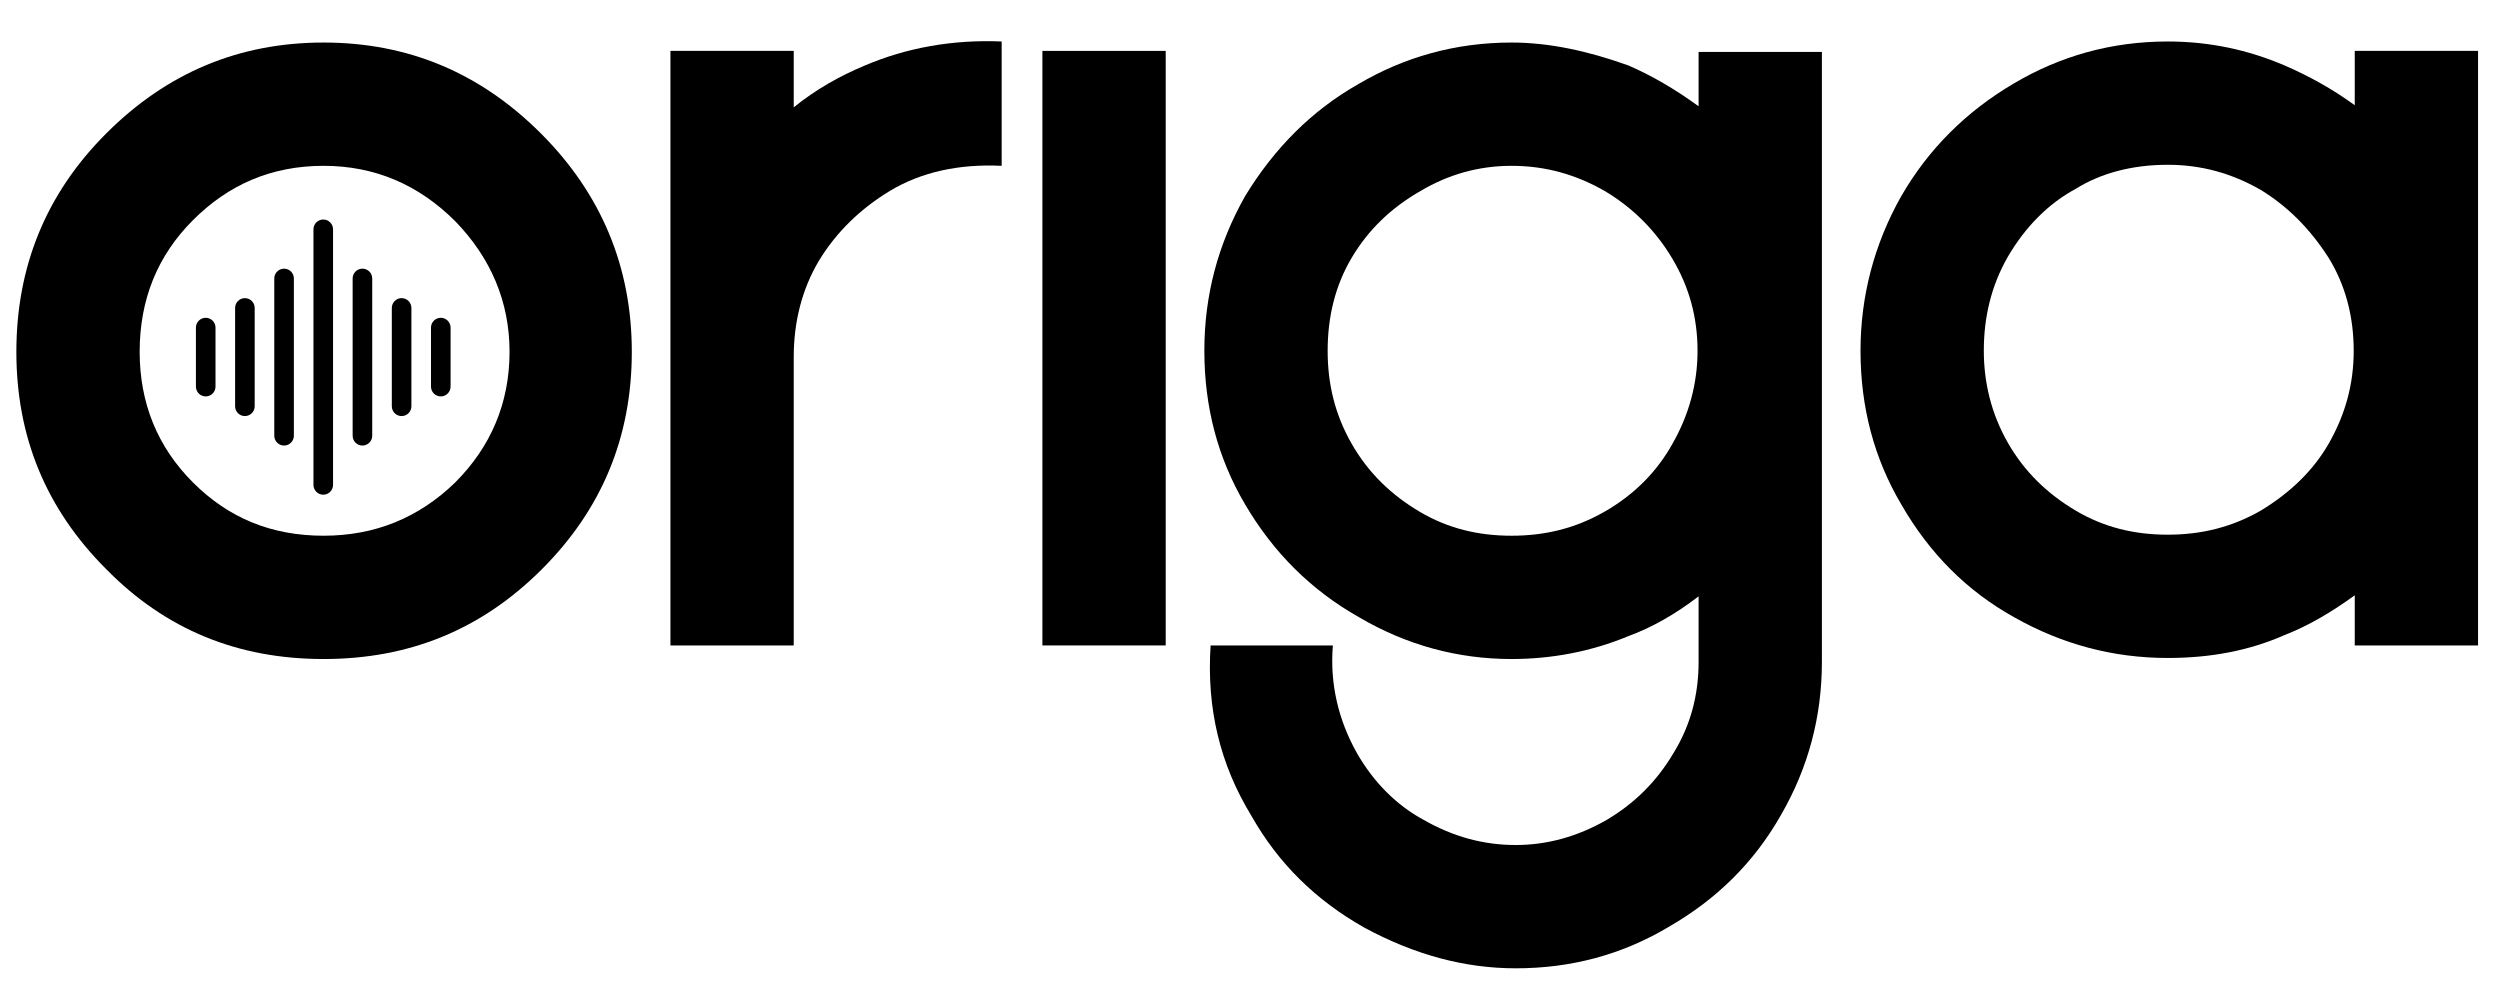 <svg xmlns="http://www.w3.org/2000/svg" xmlns:xlink="http://www.w3.org/1999/xlink" width="1500" zoomAndPan="magnify" viewBox="0 0 1125 452.25" height="603" preserveAspectRatio="xMidYMid meet" version="1.0"><defs><g/><clipPath id="9218be4e5e"><path d="M 88.133 98.781 L 202.793 98.781 L 202.793 222.613 L 88.133 222.613 Z M 88.133 98.781 " clip-rule="nonzero"/></clipPath></defs><g fill="#000000" fill-opacity="1"><g transform="translate(7.363, 290.447)"><g><path d="M 138.238 6.113 C 176.797 6.113 209.238 -7.055 236.512 -34.324 C 263.312 -61.125 276.949 -93.57 276.949 -132.125 C 276.949 -170.211 263.312 -203.129 236.043 -230.398 C 208.77 -257.672 176.324 -271.305 138.238 -271.305 C 100.152 -271.305 67.711 -257.672 40.438 -230.398 C 13.164 -203.129 0 -170.211 0 -132.125 C 0 -94.039 13.164 -61.598 40.438 -34.324 C 67.238 -7.055 99.684 6.113 138.238 6.113 Z M 138.238 -49.371 C 114.73 -49.371 95.449 -57.363 79.465 -73.352 C 63.477 -89.34 55.484 -109.086 55.484 -132.125 C 55.484 -155.637 63.477 -175.387 79.465 -191.371 C 95.449 -207.359 114.73 -215.824 138.238 -215.824 C 161.277 -215.824 181.027 -207.359 197.484 -190.902 C 213.473 -174.445 221.934 -154.695 221.934 -132.125 C 221.934 -109.086 213.473 -89.34 197.484 -73.352 C 181.027 -57.363 161.277 -49.371 138.238 -49.371 Z M 138.238 -49.371 "/></g></g></g><g fill="#000000" fill-opacity="1"><g transform="translate(301.696, 290.447)"><g><path d="M 0 0 L 55.484 0 L 55.484 -129.777 C 55.484 -145.762 59.246 -160.34 66.77 -173.035 C 74.762 -186.199 85.578 -196.543 98.742 -204.539 C 112.848 -213 129.777 -216.762 149.055 -215.824 L 149.055 -271.777 C 126.953 -272.715 106.266 -268.957 87.457 -260.961 C 76.172 -256.258 65.359 -250.148 55.484 -242.152 L 55.484 -267.543 L 0 -267.543 Z M 0 0 "/></g></g></g><g fill="#000000" fill-opacity="1"><g transform="translate(468.14, 290.447)"><g><path d="M 0 -292.934 L 55.484 -292.934 L 55.484 -348.418 L 0 -348.418 Z M 0.941 0 L 56.426 0 L 56.426 -267.543 L 0.941 -267.543 Z M 0.941 0 "/></g></g></g><g fill="#000000" fill-opacity="1"><g transform="translate(541.959, 290.447)"><g><path d="M 140.121 145.293 C 165.039 145.293 188.082 139.18 209.238 126.484 C 230.398 114.258 247.324 97.801 259.551 76.172 C 271.777 55.012 277.891 31.973 277.891 7.523 L 277.891 -267.074 L 222.406 -267.074 L 222.406 -242.625 C 212.062 -250.148 201.715 -256.258 190.902 -260.961 C 172.562 -267.543 155.168 -271.305 138.238 -271.305 C 112.848 -271.305 89.809 -264.723 69.121 -252.5 C 48.43 -240.742 31.504 -223.816 18.336 -202.188 C 6.113 -180.559 0 -157.516 0 -132.598 C 0 -107.207 6.113 -84.168 18.336 -63.477 C 31.035 -41.848 47.961 -24.922 69.59 -12.695 C 91.219 0 114.258 6.113 138.238 6.113 C 156.105 6.113 173.973 2.82 190.902 -4.23 C 201.246 -7.992 212.062 -14.105 222.406 -22.098 L 222.406 7.523 C 222.406 22.57 218.645 36.207 211.121 48.43 C 203.598 61.125 193.723 71 181.027 78.523 C 167.863 86.047 154.227 89.809 140.121 89.809 C 125.543 89.809 111.906 86.047 98.742 78.523 C 86.516 71.941 76.172 61.598 68.648 48.43 C 60.188 33.383 56.426 16.926 57.836 0 L 2.82 0 C 0.941 28.211 7.055 53.602 21.16 76.645 C 33.383 98.273 50.312 114.73 71.941 126.953 C 94.512 139.18 117.082 145.293 140.121 145.293 Z M 138.238 -49.371 C 123.191 -49.371 109.559 -52.664 96.863 -60.188 C 84.168 -67.711 73.82 -77.582 66.297 -90.75 C 58.773 -103.914 55.484 -117.551 55.484 -132.598 C 55.484 -147.645 58.773 -161.75 66.297 -174.445 C 73.82 -187.141 84.168 -197.016 97.332 -204.539 C 110.027 -212.062 123.664 -215.824 138.238 -215.824 C 153.285 -215.824 166.922 -212.062 180.086 -204.539 C 192.781 -197.016 203.129 -186.668 210.648 -173.973 C 218.172 -161.277 221.934 -147.645 221.934 -132.598 C 221.934 -118.02 218.172 -103.914 210.648 -90.75 C 203.598 -78.055 193.254 -67.711 180.086 -60.188 C 166.922 -52.664 153.285 -49.371 138.238 -49.371 Z M 138.238 -49.371 "/></g></g></g><g fill="#000000" fill-opacity="1"><g transform="translate(837.232, 290.447)"><g><path d="M 138.238 5.641 C 157.516 5.641 174.914 2.352 190.902 -4.703 C 201.715 -8.934 212.062 -15.047 222.406 -22.57 L 222.406 0 L 277.891 0 L 277.891 -267.543 L 222.406 -267.543 L 222.406 -243.094 C 212.062 -250.617 201.715 -256.258 190.902 -260.961 C 174.445 -268.016 157.047 -271.777 138.238 -271.777 C 112.848 -271.777 89.809 -265.195 69.121 -252.969 C 47.492 -240.273 30.562 -223.344 18.336 -202.188 C 6.113 -180.559 0 -157.047 0 -132.598 C 0 -107.207 6.113 -84.168 18.336 -63.477 C 31.035 -41.379 47.961 -24.449 69.121 -12.695 C 90.75 -0.469 113.789 5.641 138.238 5.641 Z M 138.238 -49.84 C 123.191 -49.84 109.559 -53.133 96.863 -60.656 C 84.168 -68.18 73.82 -78.055 66.297 -91.219 C 58.773 -104.383 55.484 -118.492 55.484 -132.598 C 55.484 -147.645 58.773 -161.75 66.297 -174.914 C 74.293 -188.551 84.637 -198.895 96.863 -205.477 C 108.145 -212.531 122.254 -216.293 138.238 -216.293 C 153.285 -216.293 166.922 -212.531 180.086 -205.008 C 192.312 -197.484 202.188 -187.609 210.648 -174.445 C 218.172 -162.219 221.934 -148.113 221.934 -132.598 C 221.934 -117.551 218.172 -103.914 210.648 -90.75 C 203.598 -78.523 193.254 -68.648 180.086 -60.656 C 166.922 -53.133 153.285 -49.84 138.238 -49.84 Z M 138.238 -49.84 "/></g></g></g><g clip-path="url(#9218be4e5e)"><path fill="#000000" d="M 149.871 218.191 L 149.871 103.203 C 149.871 100.762 147.898 98.781 145.465 98.781 C 143.031 98.781 141.055 100.762 141.055 103.203 L 141.055 218.191 C 141.055 220.633 143.031 222.613 145.465 222.613 C 147.898 222.613 149.871 220.633 149.871 218.191 Z M 167.5 196.078 L 167.5 125.316 C 167.5 122.875 165.527 120.895 163.094 120.895 C 160.66 120.895 158.688 122.875 158.688 125.316 L 158.688 196.078 C 158.688 198.52 160.66 200.5 163.094 200.5 C 165.527 200.5 167.5 198.52 167.5 196.078 Z M 132.242 196.078 L 132.242 125.316 C 132.242 122.875 130.266 120.895 127.832 120.895 C 125.402 120.895 123.426 122.875 123.426 125.316 L 123.426 196.078 C 123.426 198.52 125.402 200.5 127.832 200.5 C 130.266 200.5 132.242 198.52 132.242 196.078 Z M 185.133 182.809 L 185.133 138.582 C 185.133 136.145 183.156 134.16 180.723 134.16 C 178.293 134.16 176.316 136.145 176.316 138.582 L 176.316 182.809 C 176.316 185.25 178.293 187.234 180.723 187.234 C 183.156 187.234 185.133 185.25 185.133 182.809 Z M 114.609 182.809 L 114.609 138.582 C 114.609 136.145 112.637 134.16 110.203 134.16 C 107.77 134.16 105.797 136.145 105.797 138.582 L 105.797 182.809 C 105.797 185.25 107.77 187.234 110.203 187.234 C 112.637 187.234 114.609 185.25 114.609 182.809 Z M 96.98 173.965 L 96.98 147.43 C 96.98 144.988 95.008 143.008 92.574 143.008 C 90.141 143.008 88.164 144.988 88.164 147.43 L 88.164 173.965 C 88.164 176.406 90.141 178.387 92.574 178.387 C 95.008 178.387 96.98 176.406 96.98 173.965 Z M 202.762 173.965 L 202.762 147.43 C 202.762 144.988 200.789 143.008 198.355 143.008 C 195.922 143.008 193.945 144.988 193.945 147.43 L 193.945 173.965 C 193.945 176.406 195.922 178.387 198.355 178.387 C 200.789 178.387 202.762 176.406 202.762 173.965 Z M 202.762 173.965 " fill-opacity="1" fill-rule="evenodd"/></g></svg>
